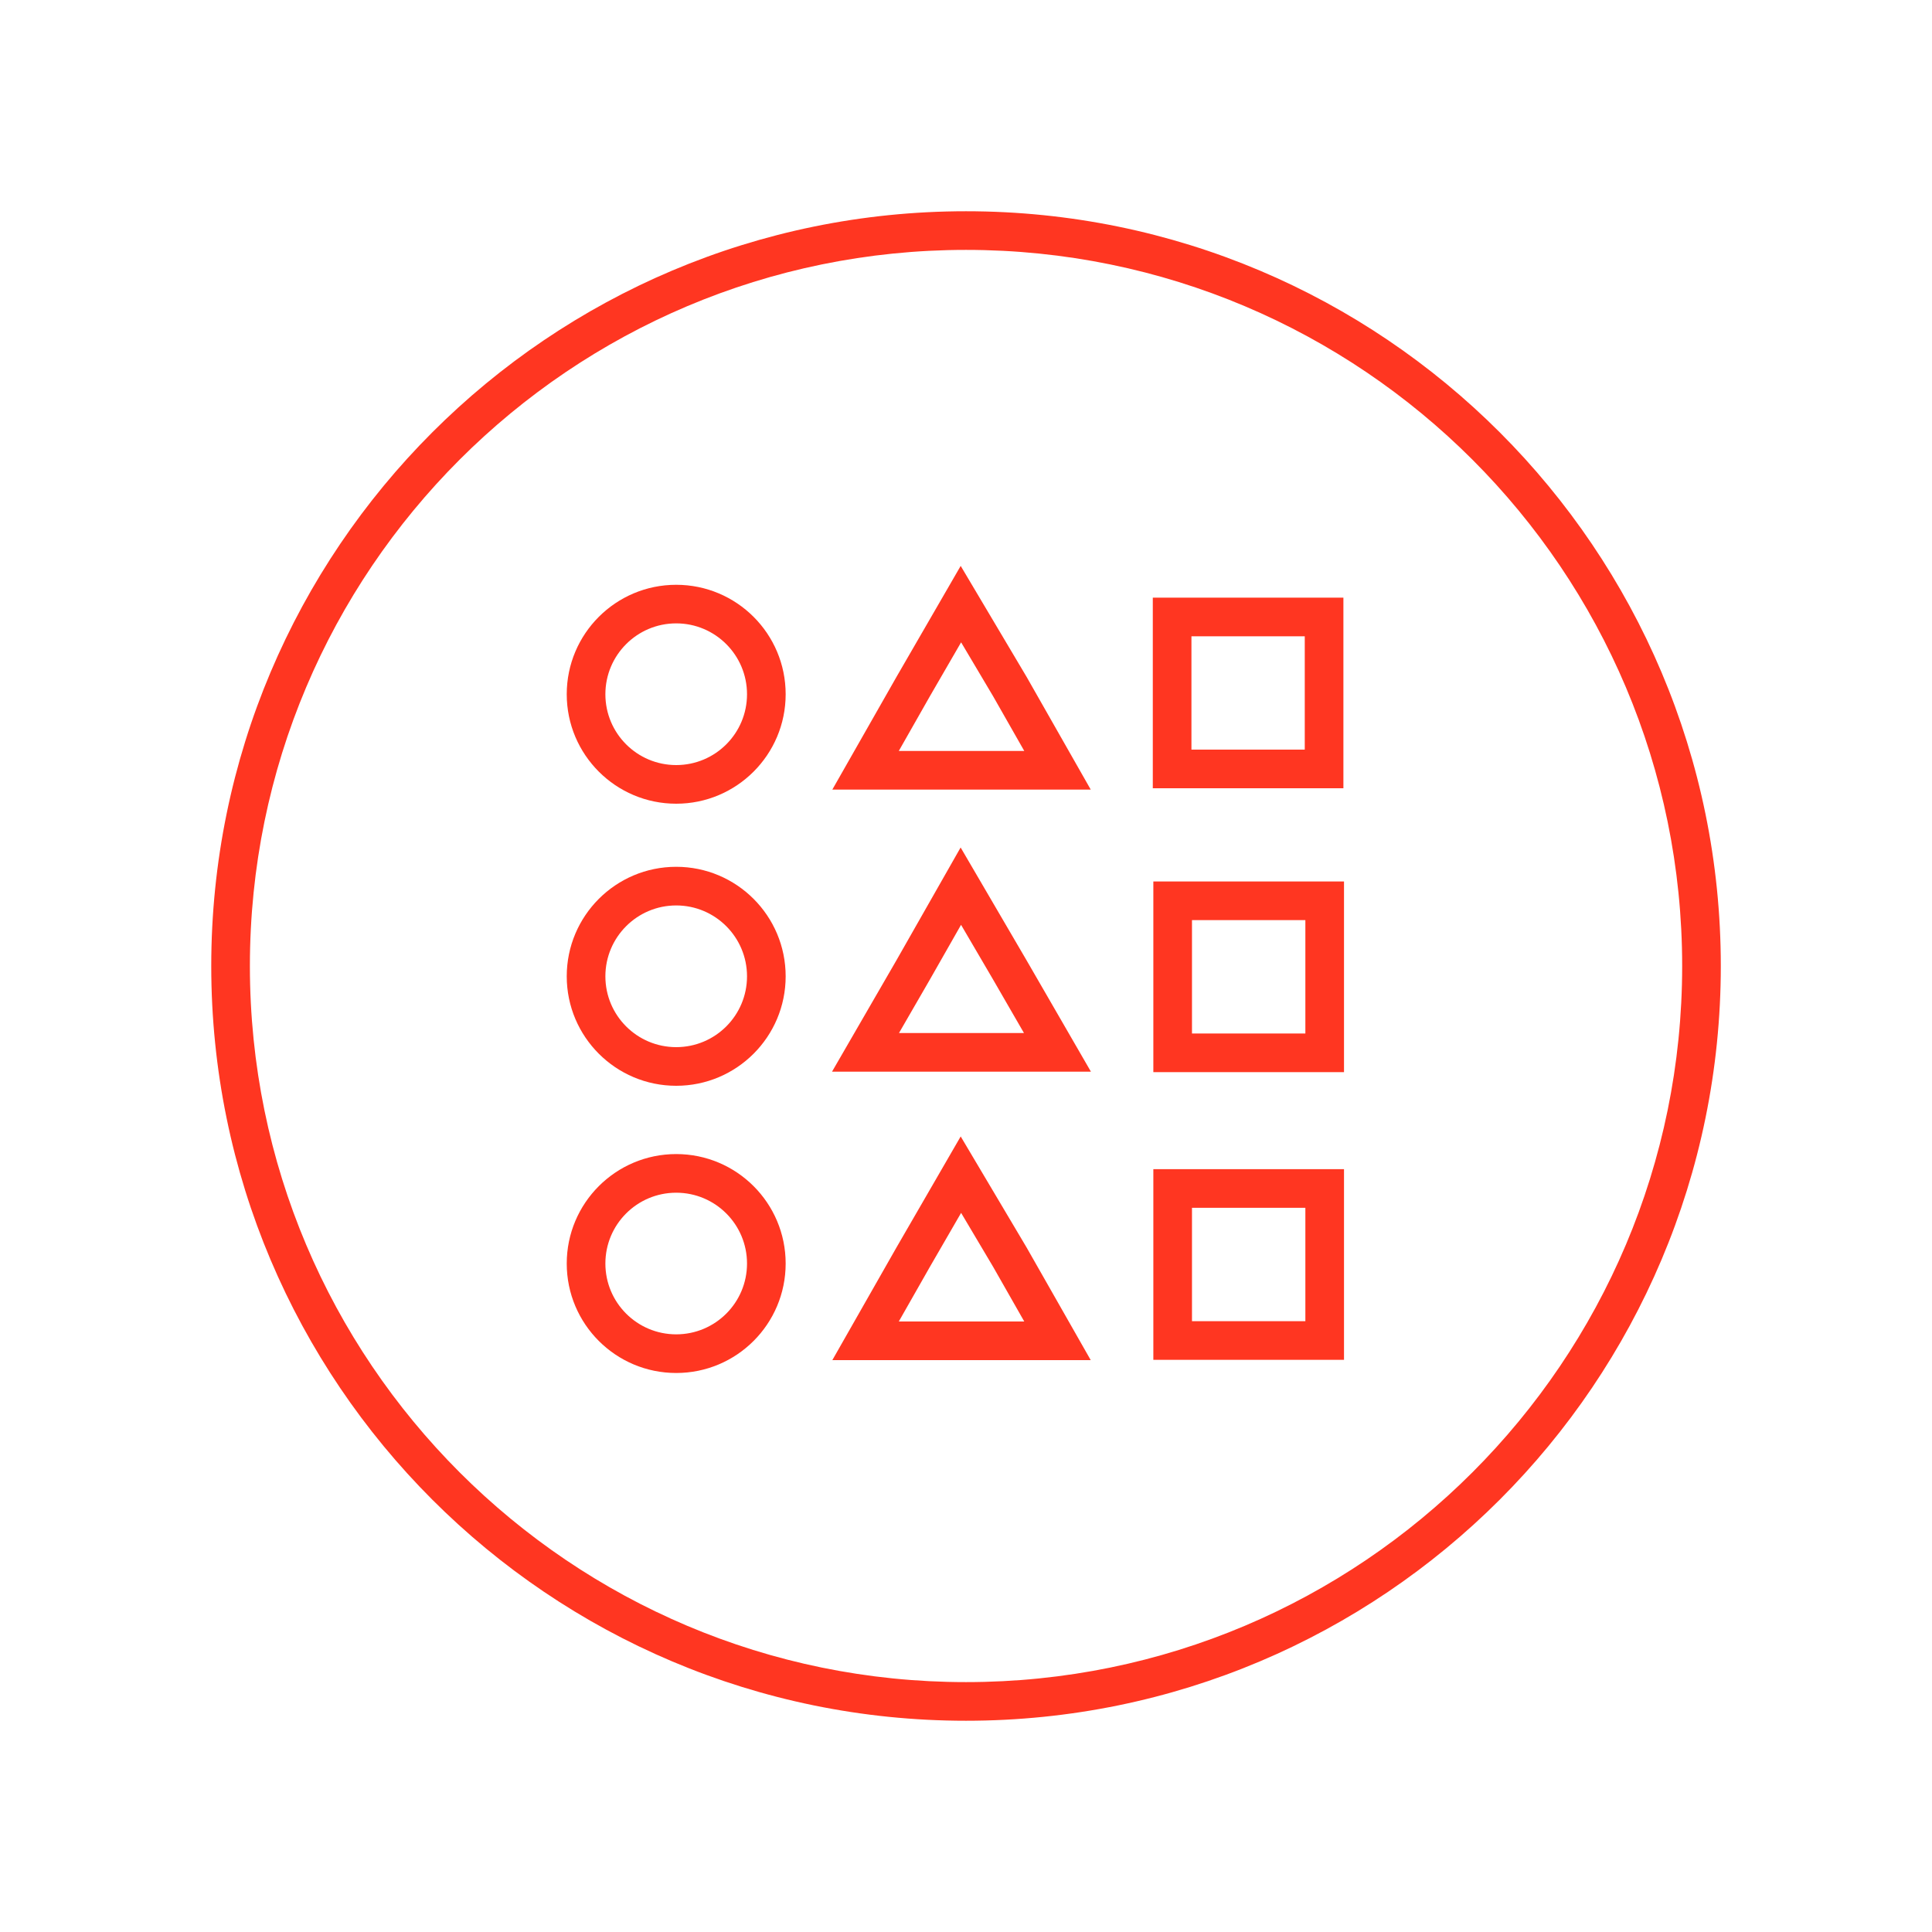 <?xml version="1.0" encoding="UTF-8"?> <svg xmlns="http://www.w3.org/2000/svg" width="32" height="32" viewBox="0 0 32 32" fill="none"><path fill-rule="evenodd" clip-rule="evenodd" d="M11.2 10.325C10.552 10.325 10.027 10.851 10.027 11.499C10.027 12.147 10.552 12.672 11.2 12.672C11.848 12.672 12.373 12.147 12.373 11.499C12.373 10.851 11.848 10.325 11.2 10.325ZM9.387 11.499C9.387 10.497 10.199 9.686 11.2 9.686C12.201 9.686 13.013 10.497 13.013 11.499C13.013 12.5 12.201 13.312 11.2 13.312C10.199 13.312 9.387 12.5 9.387 11.499Z" fill="#FF3621"></path><path fill-rule="evenodd" clip-rule="evenodd" d="M19.094 9.899H22.251V13.056H19.094V9.899ZM19.734 10.539V12.416H21.611V10.539H19.734Z" fill="#FF3621"></path><path fill-rule="evenodd" clip-rule="evenodd" d="M11.2 14.997C10.552 14.997 10.027 15.523 10.027 16.171C10.027 16.819 10.552 17.344 11.2 17.344C11.848 17.344 12.373 16.819 12.373 16.171C12.373 15.523 11.848 14.997 11.2 14.997ZM9.387 16.171C9.387 15.169 10.199 14.357 11.2 14.357C12.201 14.357 13.013 15.169 13.013 16.171C13.013 17.172 12.201 17.984 11.2 17.984C10.199 17.984 9.387 17.172 9.387 16.171Z" fill="#FF3621"></path><path fill-rule="evenodd" clip-rule="evenodd" d="M22.261 17.758H19.103V14.6H22.261V17.758ZM21.621 17.118V15.24H19.743V17.118H21.621Z" fill="#FF3621"></path><path fill-rule="evenodd" clip-rule="evenodd" d="M15.912 9.373L17.003 11.21L18.066 13.078H13.786L14.849 11.211L15.912 9.373ZM15.919 10.639L15.403 11.53L14.887 12.438H16.965L16.449 11.532L15.919 10.639Z" fill="#FF3621"></path><path fill-rule="evenodd" clip-rule="evenodd" d="M15.911 14.037L17.002 15.904L18.069 17.75H13.781L14.848 15.905L15.911 14.037ZM15.918 15.318L15.402 16.224L14.89 17.11H16.96L16.449 16.225L15.918 15.318Z" fill="#FF3621"></path><path fill-rule="evenodd" clip-rule="evenodd" d="M11.2 19.755C10.552 19.755 10.027 20.28 10.027 20.928C10.027 21.576 10.552 22.101 11.2 22.101C11.848 22.101 12.373 21.576 12.373 20.928C12.373 20.28 11.848 19.755 11.2 19.755ZM9.387 20.928C9.387 19.927 10.199 19.115 11.2 19.115C12.201 19.115 13.013 19.927 13.013 20.928C13.013 21.93 12.201 22.741 11.2 22.741C10.199 22.741 9.387 21.93 9.387 20.928Z" fill="#FF3621"></path><path fill-rule="evenodd" clip-rule="evenodd" d="M22.261 22.523H19.103V19.365H22.261V22.523ZM21.621 21.883V20.005H19.743V21.883H21.621Z" fill="#FF3621"></path><path fill-rule="evenodd" clip-rule="evenodd" d="M15.912 18.823L17.003 20.661L18.066 22.528H13.786L14.849 20.661L15.912 18.823ZM15.919 20.089L15.403 20.981L14.887 21.888H16.965L16.449 20.982L15.919 20.089Z" fill="#FF3621"></path><path fill-rule="evenodd" clip-rule="evenodd" d="M16 4.139C9.45 4.139 4.139 9.449 4.139 16C4.139 22.551 9.45 27.861 16 27.861C22.551 27.861 27.862 22.551 27.862 16C27.862 9.449 22.551 4.139 16 4.139ZM3.499 16C3.499 9.096 9.096 3.499 16 3.499C22.905 3.499 28.502 9.096 28.502 16C28.502 22.904 22.905 28.501 16 28.501C9.096 28.501 3.499 22.904 3.499 16Z" fill="#FF3621"></path></svg> 